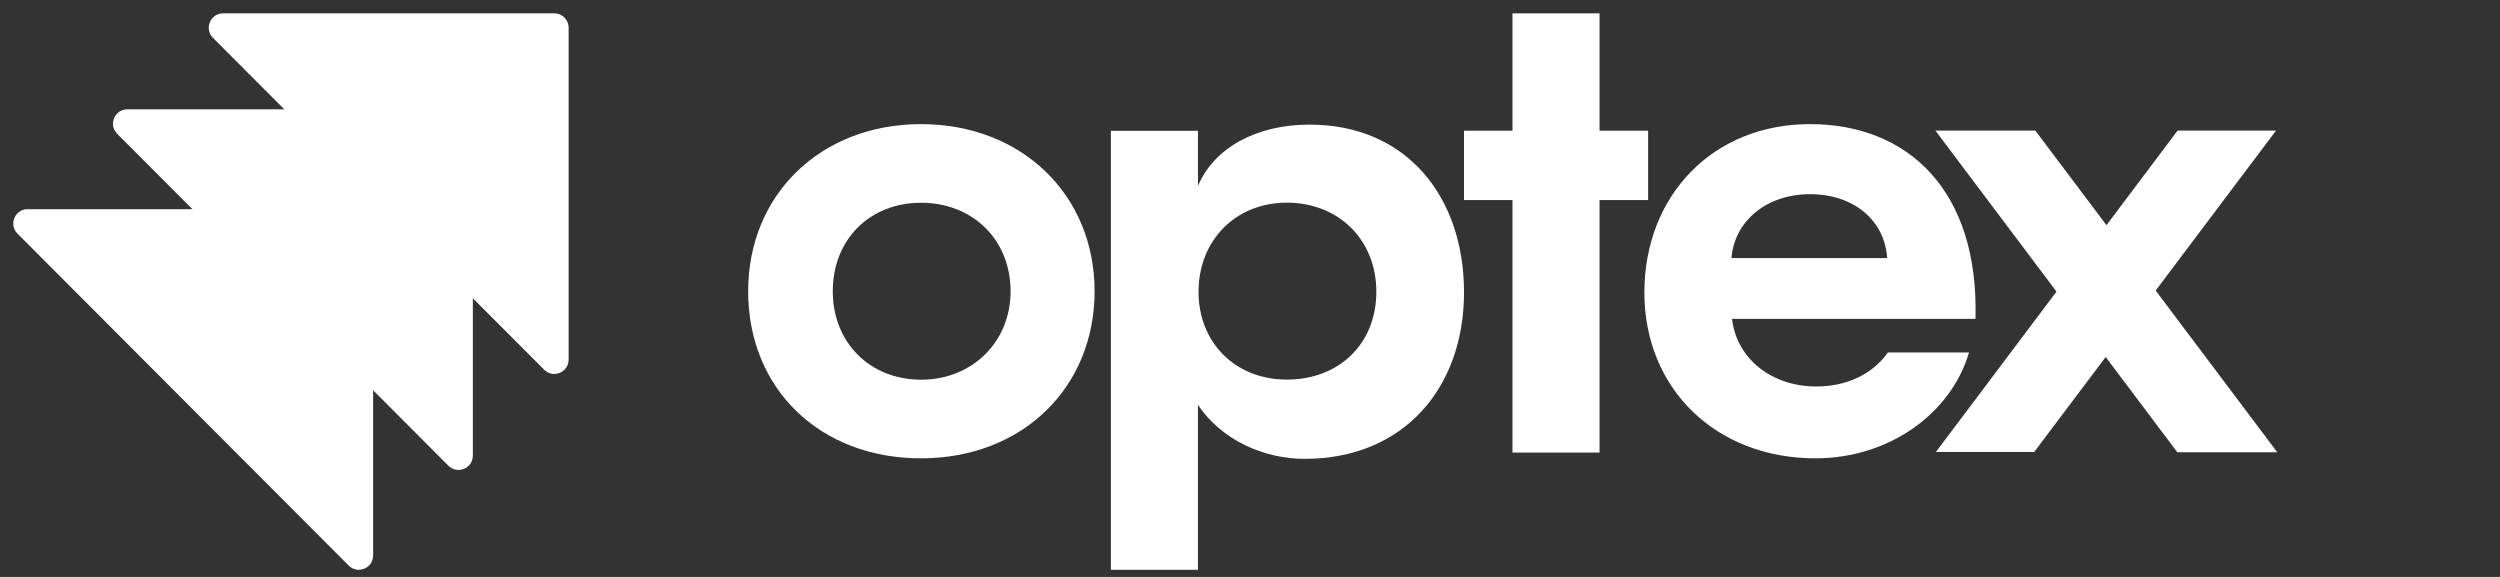 <svg xmlns="http://www.w3.org/2000/svg" width="117" height="27" viewBox="0 0 117 27" fill="none"><rect x="0" y="0" width="117" height="27" fill="#333333" stroke="none"/><path d="M100.885 13.598L106.517 6.113H101.91L98.583 10.538L95.254 6.113H90.578L96.244 13.647L90.6 21.152H95.201L98.546 16.707L101.899 21.165L101.902 21.165H106.573H106.576L100.885 13.598Z" fill="white"></path><path d="M84.992 18.087C82.898 18.087 81.262 16.764 81.061 14.924H92.452C92.624 8.886 89.267 5.809 84.705 5.809C80.142 5.809 76.957 9.173 76.957 13.687C76.957 18.201 80.315 21.45 84.963 21.45C88.444 21.45 91.327 19.317 92.149 16.496H88.352C87.683 17.447 86.525 18.087 84.992 18.087H84.992ZM84.705 9.087C86.771 9.087 88.205 10.323 88.32 12.078H81.032C81.175 10.324 82.696 9.087 84.705 9.087Z" fill="white"></path><path d="M35.014 13.63C35.014 9.115 38.4 5.809 43.106 5.809C47.812 5.809 51.227 9.115 51.227 13.63C51.227 18.144 47.84 21.45 43.106 21.45C38.371 21.45 35.014 18.201 35.014 13.63ZM47.295 13.63C47.295 11.214 45.516 9.489 43.106 9.489C40.696 9.489 38.974 11.214 38.974 13.63C38.974 16.046 40.724 17.77 43.106 17.77C45.488 17.77 47.295 16.016 47.295 13.63Z" fill="white"></path><path d="M74.859 0.625V6.117H77.132V9.363H74.859V21.18H70.784V9.363H68.516V6.117H70.784V0.625H74.859Z" fill="white"></path><path d="M61.285 5.832C58.79 5.832 56.81 6.924 56.064 8.706V6.12H51.988V26.667H56.063V22.492V18.945C57.182 20.612 59.161 21.474 61.055 21.474C65.704 21.474 68.516 18.139 68.516 13.682C68.516 9.225 65.847 5.832 61.284 5.832H61.285ZM60.224 17.765C57.813 17.765 56.091 16.04 56.091 13.653C56.091 11.267 57.813 9.484 60.224 9.484C62.634 9.484 64.413 11.209 64.413 13.653C64.413 16.098 62.662 17.765 60.224 17.765Z" fill="white"></path><path d="M25.468 17.303L9.967 1.771C9.545 1.348 9.844 0.625 10.441 0.625H25.942C26.312 0.625 26.612 0.926 26.612 1.296V16.829C26.612 17.427 25.89 17.727 25.468 17.303H25.468Z" fill="white"></path><path d="M20.985 21.796L5.485 6.263C5.062 5.84 5.362 5.117 5.959 5.117H21.459C21.829 5.117 22.129 5.418 22.129 5.789V21.321C22.129 21.919 21.408 22.219 20.985 21.796Z" fill="white"></path><path d="M16.319 26.468L0.819 10.935C0.396 10.512 0.696 9.789 1.293 9.789H16.793C17.163 9.789 17.463 10.09 17.463 10.46V25.993C17.463 26.591 16.742 26.891 16.319 26.468V26.468Z" fill="white"></path></svg>